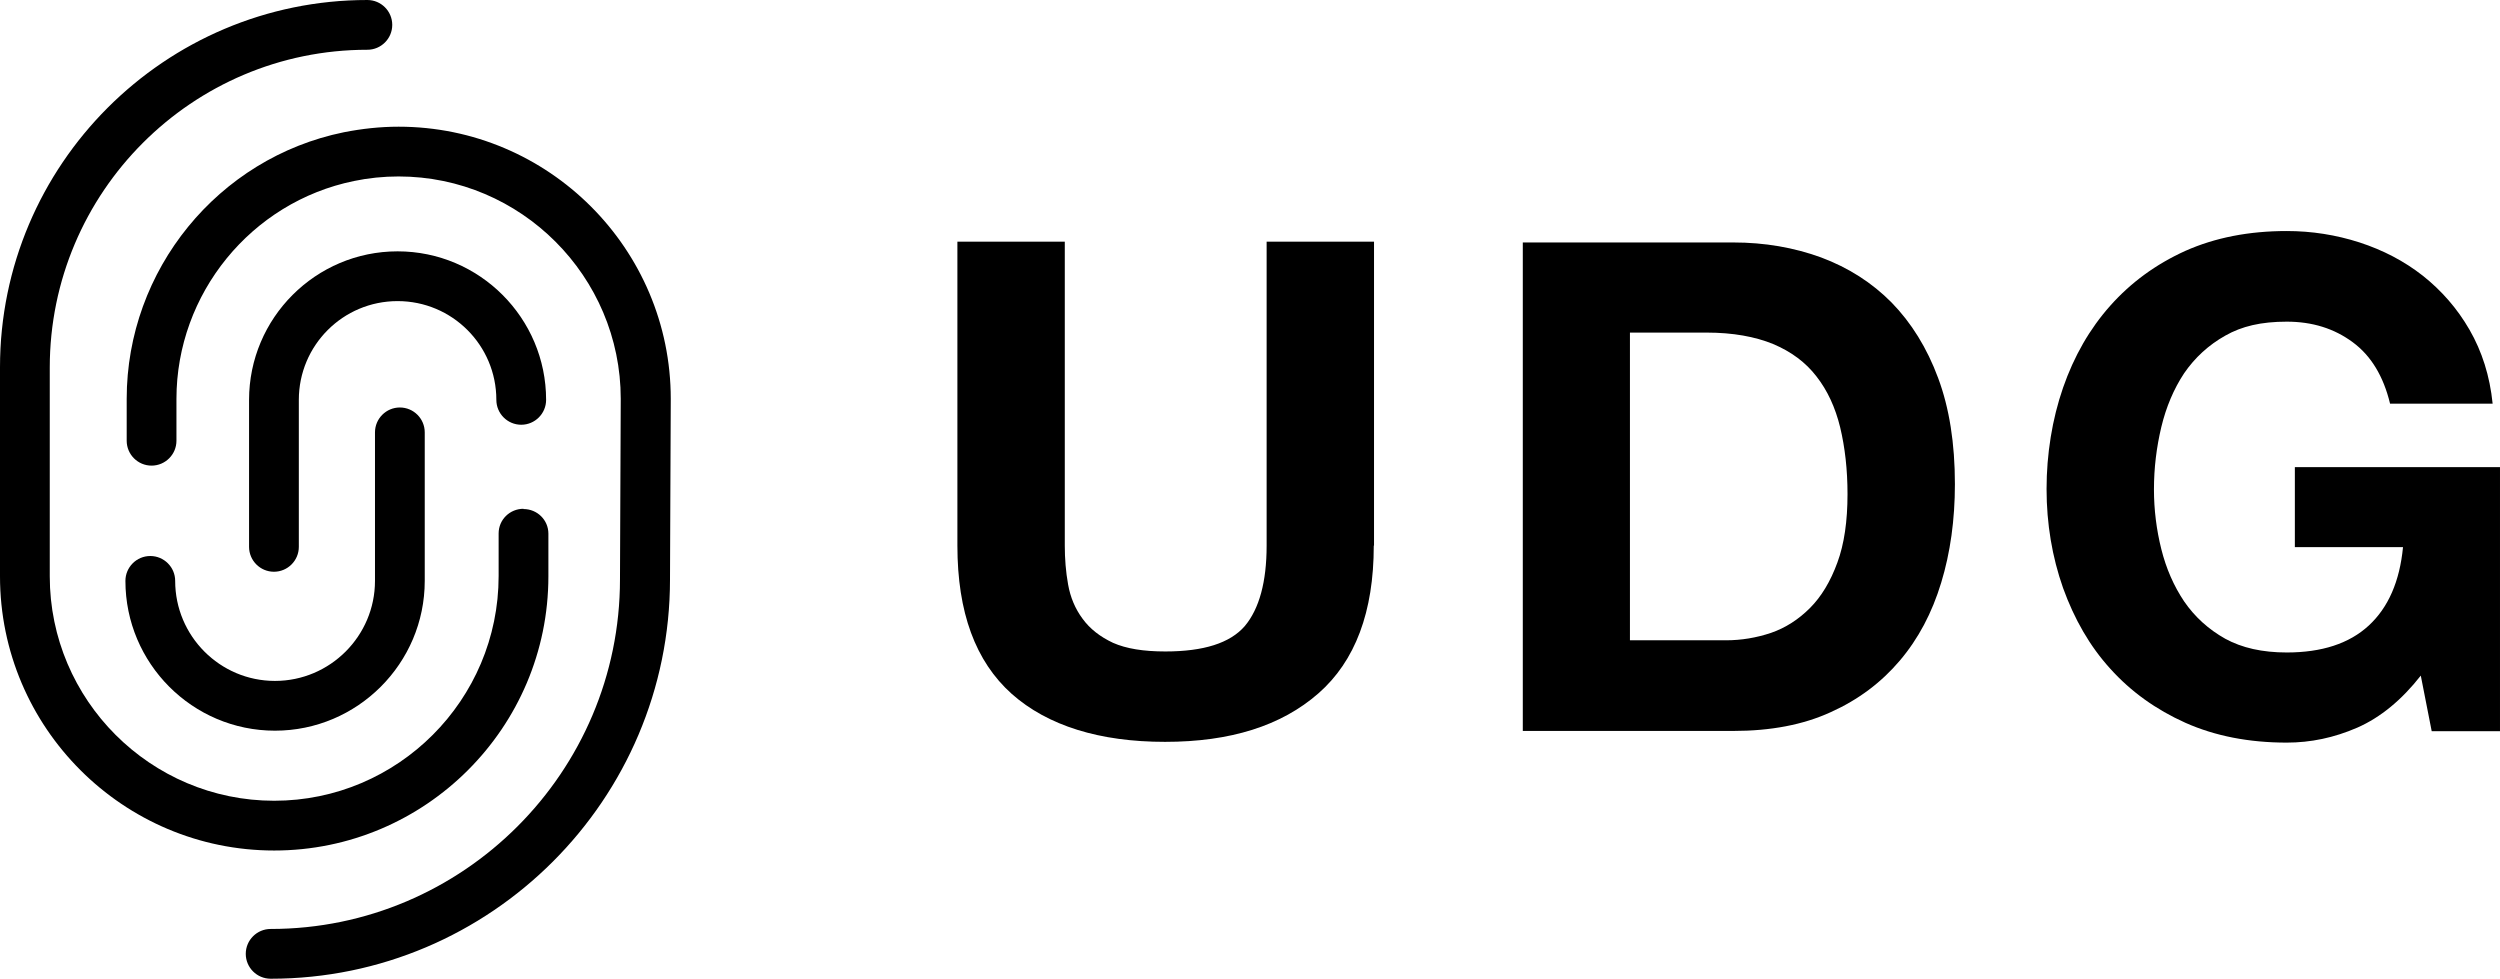 <?xml version="1.0" encoding="UTF-8"?>
<svg id="Ebene_1" data-name="Ebene 1" xmlns="http://www.w3.org/2000/svg" viewBox="0 0 98.47 38.55">
  <g>
    <path d="M54.11,21.49c0,2.61-.73,4.55-2.18,5.82-1.46,1.28-3.47,1.91-6.04,1.91s-4.62-.63-6.04-1.89c-1.43-1.28-2.14-3.21-2.14-5.84v-11.97h4.23v11.97c0,.52.04,1.03.13,1.53.09.51.28.96.57,1.35.29.4.69.71,1.2.95.52.23,1.2.34,2.06.34,1.51,0,2.55-.33,3.13-1,.57-.68.86-1.74.86-3.17v-11.97h4.23v11.97Z"/>
    <path d="M95.35,26.61c-.75.96-1.59,1.65-2.5,2.05-.92.4-1.84.59-2.78.59-1.49,0-2.82-.26-3.99-.78-1.16-.52-2.15-1.23-2.96-2.13-.81-.89-1.42-1.96-1.86-3.18-.43-1.22-.65-2.53-.65-3.9s.22-2.75.65-3.99c.43-1.24,1.05-2.32,1.86-3.23.81-.91,1.79-1.63,2.96-2.16,1.17-.52,2.5-.78,3.99-.78.98,0,1.94.15,2.87.45.92.3,1.75.73,2.49,1.31.73.58,1.35,1.28,1.84,2.13.49.85.8,1.82.91,2.91h-4.04c-.26-1.08-.75-1.89-1.47-2.42-.73-.54-1.59-.81-2.6-.81s-1.77.18-2.42.55c-.66.37-1.2.87-1.62,1.48-.41.62-.71,1.33-.9,2.12-.19.8-.29,1.61-.29,2.46,0,.8.1,1.59.29,2.35.19.76.49,1.45.9,2.06.42.61.96,1.1,1.62,1.47.66.36,1.46.54,2.42.54,1.38,0,2.46-.35,3.23-1.06.77-.71,1.22-1.74,1.35-3.09h-4.26v-3.15h8.08v10.4h-2.69l-.43-2.19Z"/>
    <path d="M59.98,9.55h8.29c1.24,0,2.39.2,3.46.59,1.07.4,2,.99,2.78,1.78.77.79,1.39,1.78,1.83,2.97.44,1.18.66,2.57.66,4.18,0,1.4-.18,2.7-.54,3.88-.36,1.19-.9,2.21-1.63,3.07-.73.86-1.63,1.54-2.72,2.03-1.09.5-2.37.74-3.84.74h-8.29V9.55ZM64.2,25.22h3.78c.61,0,1.2-.1,1.77-.29.58-.2,1.09-.53,1.54-.98.45-.45.81-1.05,1.08-1.79.27-.73.4-1.63.4-2.7,0-.96-.1-1.84-.29-2.63-.19-.78-.5-1.45-.93-2-.43-.56-1-.98-1.71-1.28-.71-.29-1.58-.45-2.62-.45h-3.02v12.13Z"/>
  </g>
  <g>
    <path d="M10.83,28.78c-3.25,0-5.89-2.65-5.89-5.9,0-.54.44-.98.98-.98s.98.44.98.98c0,2.17,1.76,3.94,3.93,3.94s3.94-1.77,3.94-3.94v-5.85c0-.54.44-.98.98-.98s.98.44.98.98v5.85c0,3.25-2.65,5.9-5.9,5.9"/>
    <path d="M10.79,22.52c-.54,0-.98-.44-.98-.98v-5.79c0-3.22,2.62-5.85,5.85-5.85s5.85,2.63,5.85,5.85c0,.54-.44.98-.98.98s-.98-.44-.98-.98c0-2.15-1.74-3.89-3.89-3.89s-3.89,1.74-3.89,3.89v5.79c0,.54-.44.98-.98.98"/>
    <path d="M20.62,20.04c-.54,0-.98.43-.98.97v1.68c0,4.88-3.97,8.85-8.84,8.85S1.96,27.57,1.96,22.7v-3.29s0-.04,0-.05v-4.88C1.96,7.57,7.57,1.96,14.47,1.96c.54,0,.98-.44.98-.98s-.44-.98-.98-.98C6.49,0,0,6.49,0,14.47v2.32s0,.03,0,.05v5.86c0,5.96,4.85,10.8,10.8,10.8s10.8-4.84,10.8-10.8v-1.68c0-.54-.44-.97-.98-.97Z"/>
    <path d="M10.66,38.55c-.54,0-.98-.44-.98-.98s.44-.98.98-.98c7.58,0,13.76-6.18,13.76-13.77l.03-7.11c0-4.82-3.93-8.76-8.75-8.76-.59,0-1.19.06-1.76.18-4.05.83-6.99,4.44-6.99,8.58v1.65c0,.54-.44.98-.98.98s-.98-.44-.98-.98v-1.65c0-5.08,3.6-9.49,8.55-10.5.71-.14,1.43-.22,2.16-.22,5.91,0,10.72,4.81,10.72,10.72l-.03,7.11c0,8.67-7.06,15.73-15.72,15.73"/>
  </g>
</svg>